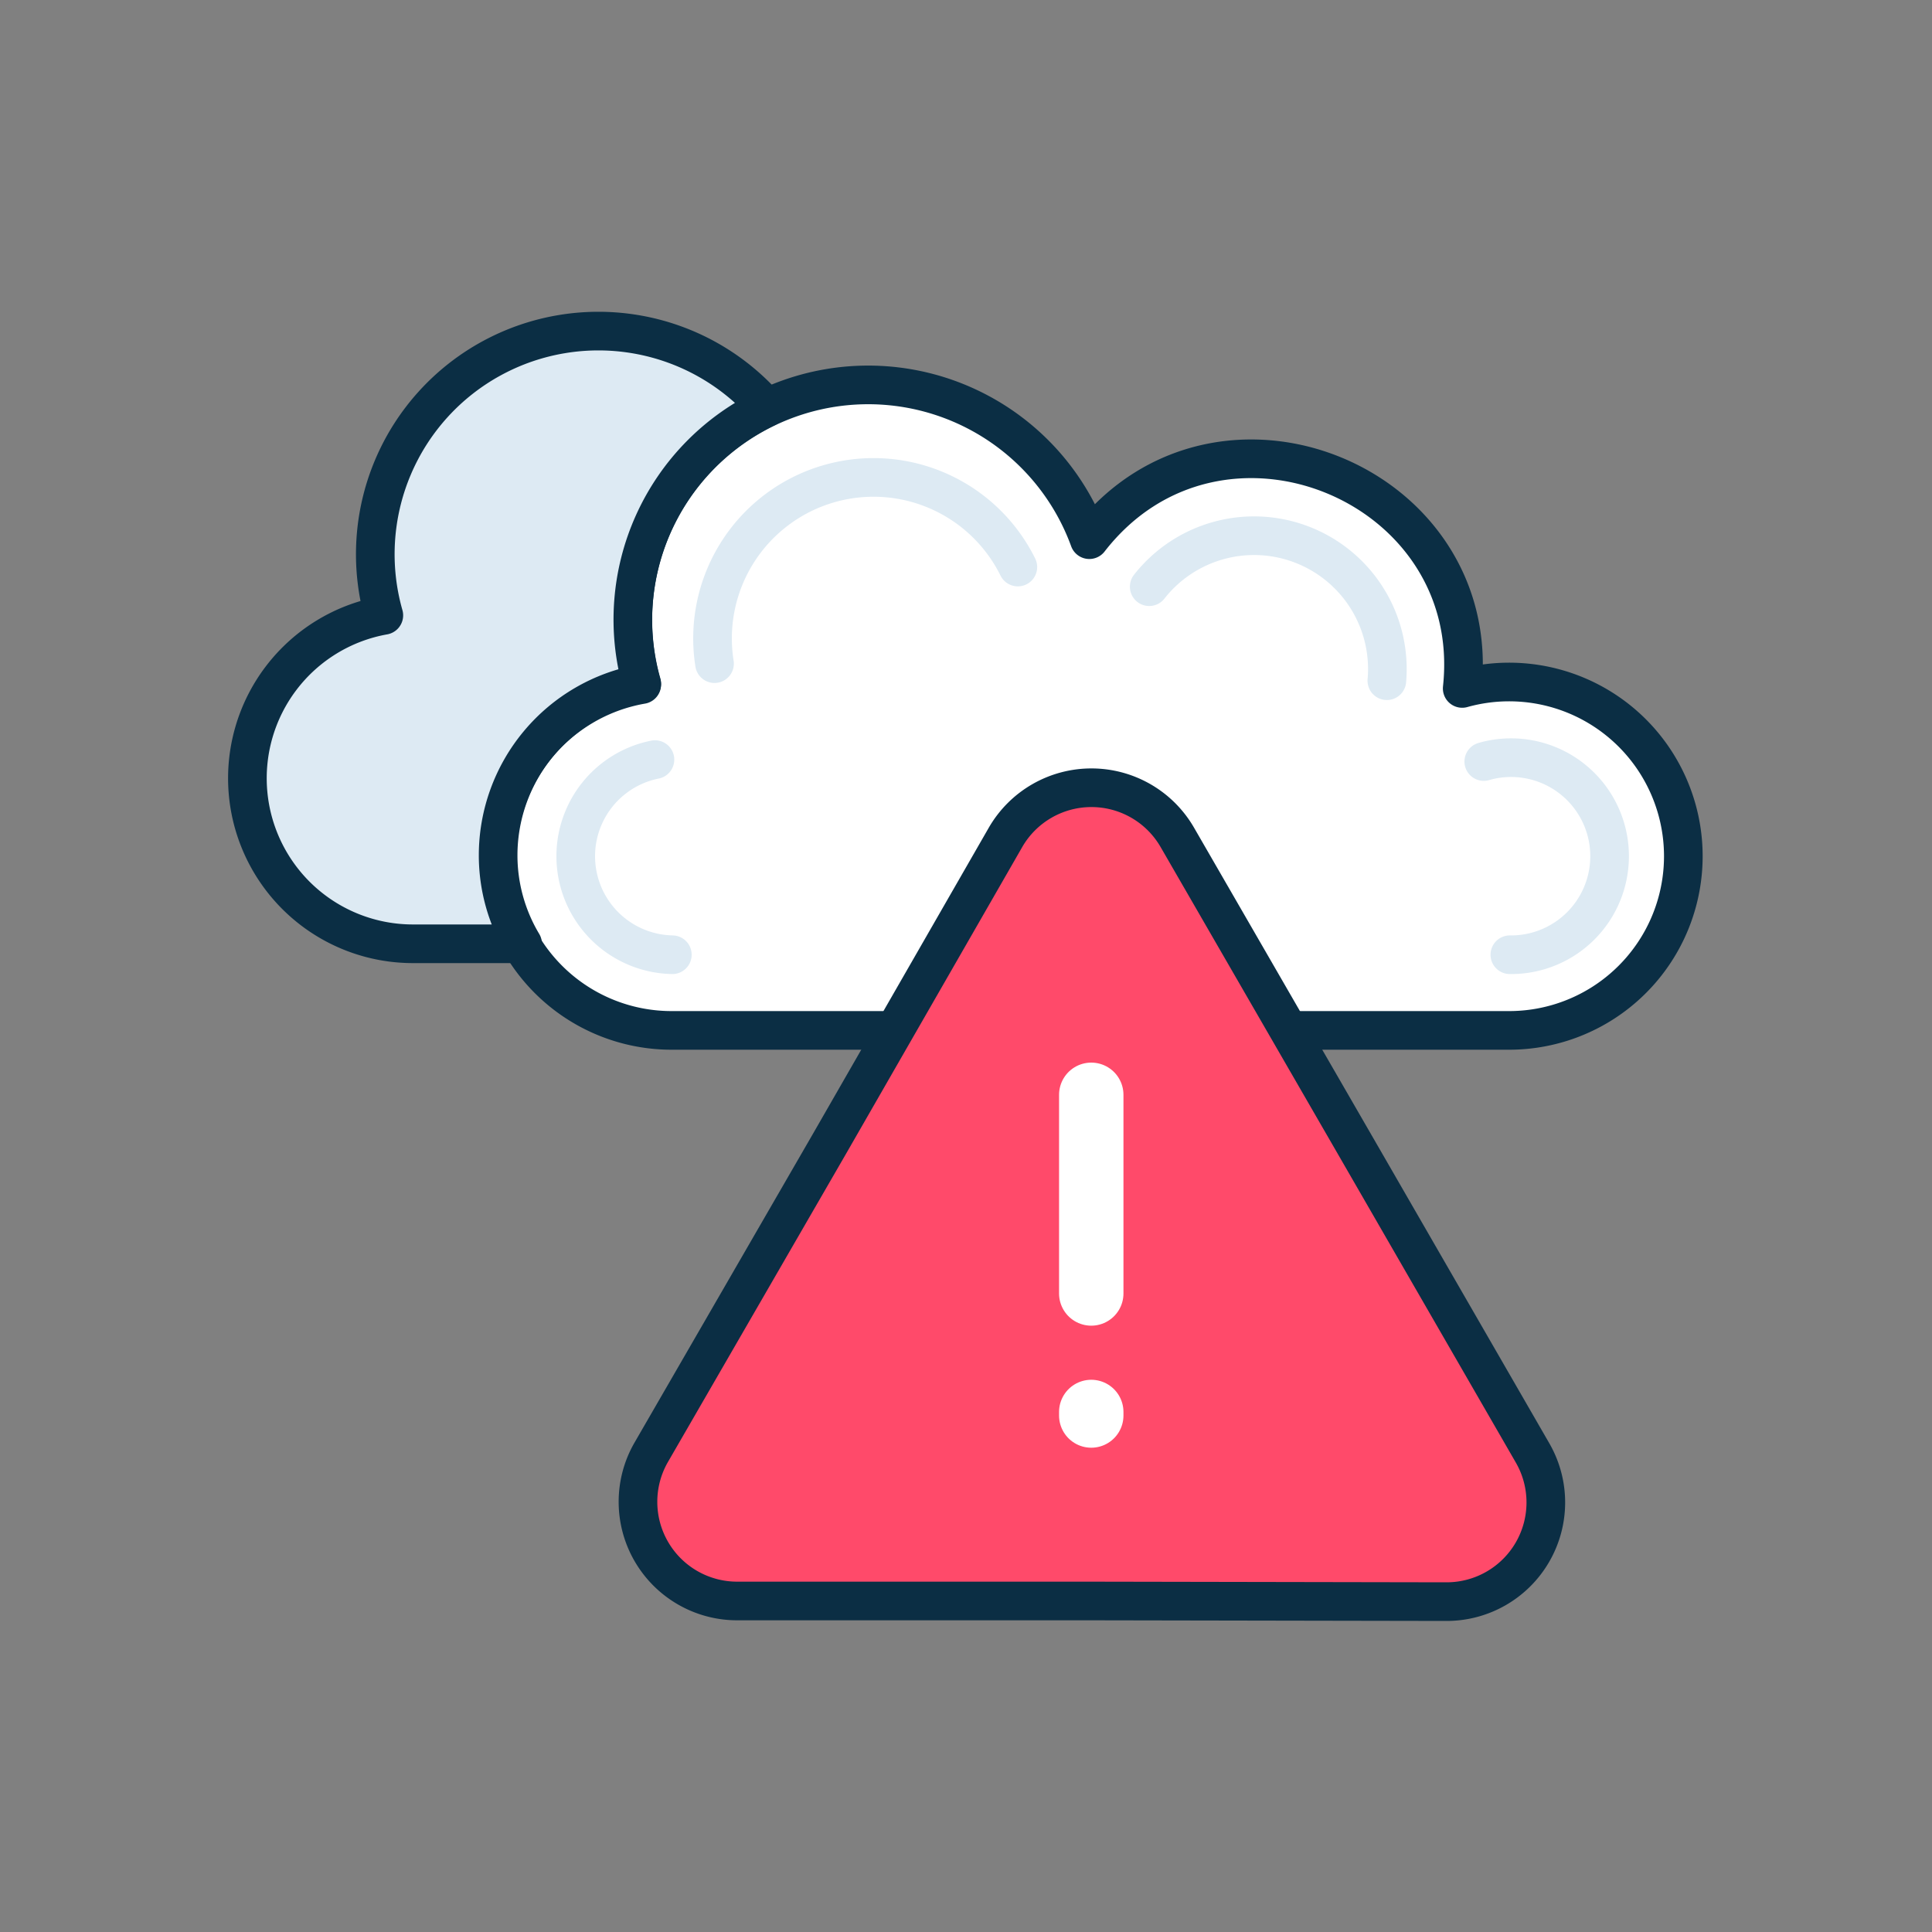 <?xml version="1.0" encoding="UTF-8"?> <svg xmlns="http://www.w3.org/2000/svg" id="Layer_1" data-name="Layer 1" viewBox="0 0 60 60"><rect x="0" y="0" width="60" height="60" fill="#808080" stroke="none"/><path d="M20.88,32a5.41,5.41,0,0,1-.95-10.74,7.31,7.31,0,0,1,13.9-4.5c4-5.15,12.27-1.77,11.58,4.62A5.41,5.41,0,1,1,46.89,32Z" fill="#fff" stroke="#0b2e44" stroke-linecap="round" stroke-linejoin="round" stroke-width="1.2"></path><path d="M46.08,23.65a3.06,3.06,0,1,1,.81,6" fill="none" stroke="#ddeaf3" stroke-linecap="round" stroke-linejoin="round" stroke-width="1.2"></path><path d="M35.69,18.22a4.14,4.14,0,0,1,7.38,2.92" fill="none" stroke="#ddeaf3" stroke-linecap="round" stroke-linejoin="round" stroke-width="1.2"></path><path d="M22.19,20.61a5,5,0,0,1,9.42-3" fill="none" stroke="#ddeaf3" stroke-linecap="round" stroke-linejoin="round" stroke-width="1.2"></path><path d="M20.88,29.65a3.06,3.06,0,0,1-.54-6.06" fill="none" stroke="#ddeaf3" stroke-linecap="round" stroke-linejoin="round" stroke-width="1.2"></path><path d="M15.47,26.56a5.42,5.42,0,0,1,4.46-5.33,7.29,7.29,0,0,1,3.88-8.57,6.93,6.93,0,0,0-11.89,6.45,5.14,5.14,0,0,0,.91,10.2h3.4A5.35,5.35,0,0,1,15.47,26.56Z" fill="#ddeaf3" stroke="#0b2e44" stroke-linecap="round" stroke-linejoin="round" stroke-width="1.2"></path><path d="M33.89,49.72h-11a3.08,3.08,0,0,1-2.67-4.61l5.53-9.57L31.23,26a3.08,3.08,0,0,1,5.33,0l5.52,9.56,5.52,9.57a3.08,3.08,0,0,1-2.67,4.61Z" fill="#ff4a6a" stroke="#0b2e44" stroke-linecap="round" stroke-linejoin="round" stroke-width="1.2"></path><line x1="33.89" y1="34" x2="33.89" y2="40.17" fill="none" stroke="#fff" stroke-linecap="round" stroke-linejoin="round" stroke-width="2"></line><line x1="33.89" y1="43.85" x2="33.89" y2="43.96" fill="none" stroke="#fff" stroke-linecap="round" stroke-linejoin="round" stroke-width="2"></line></svg> 